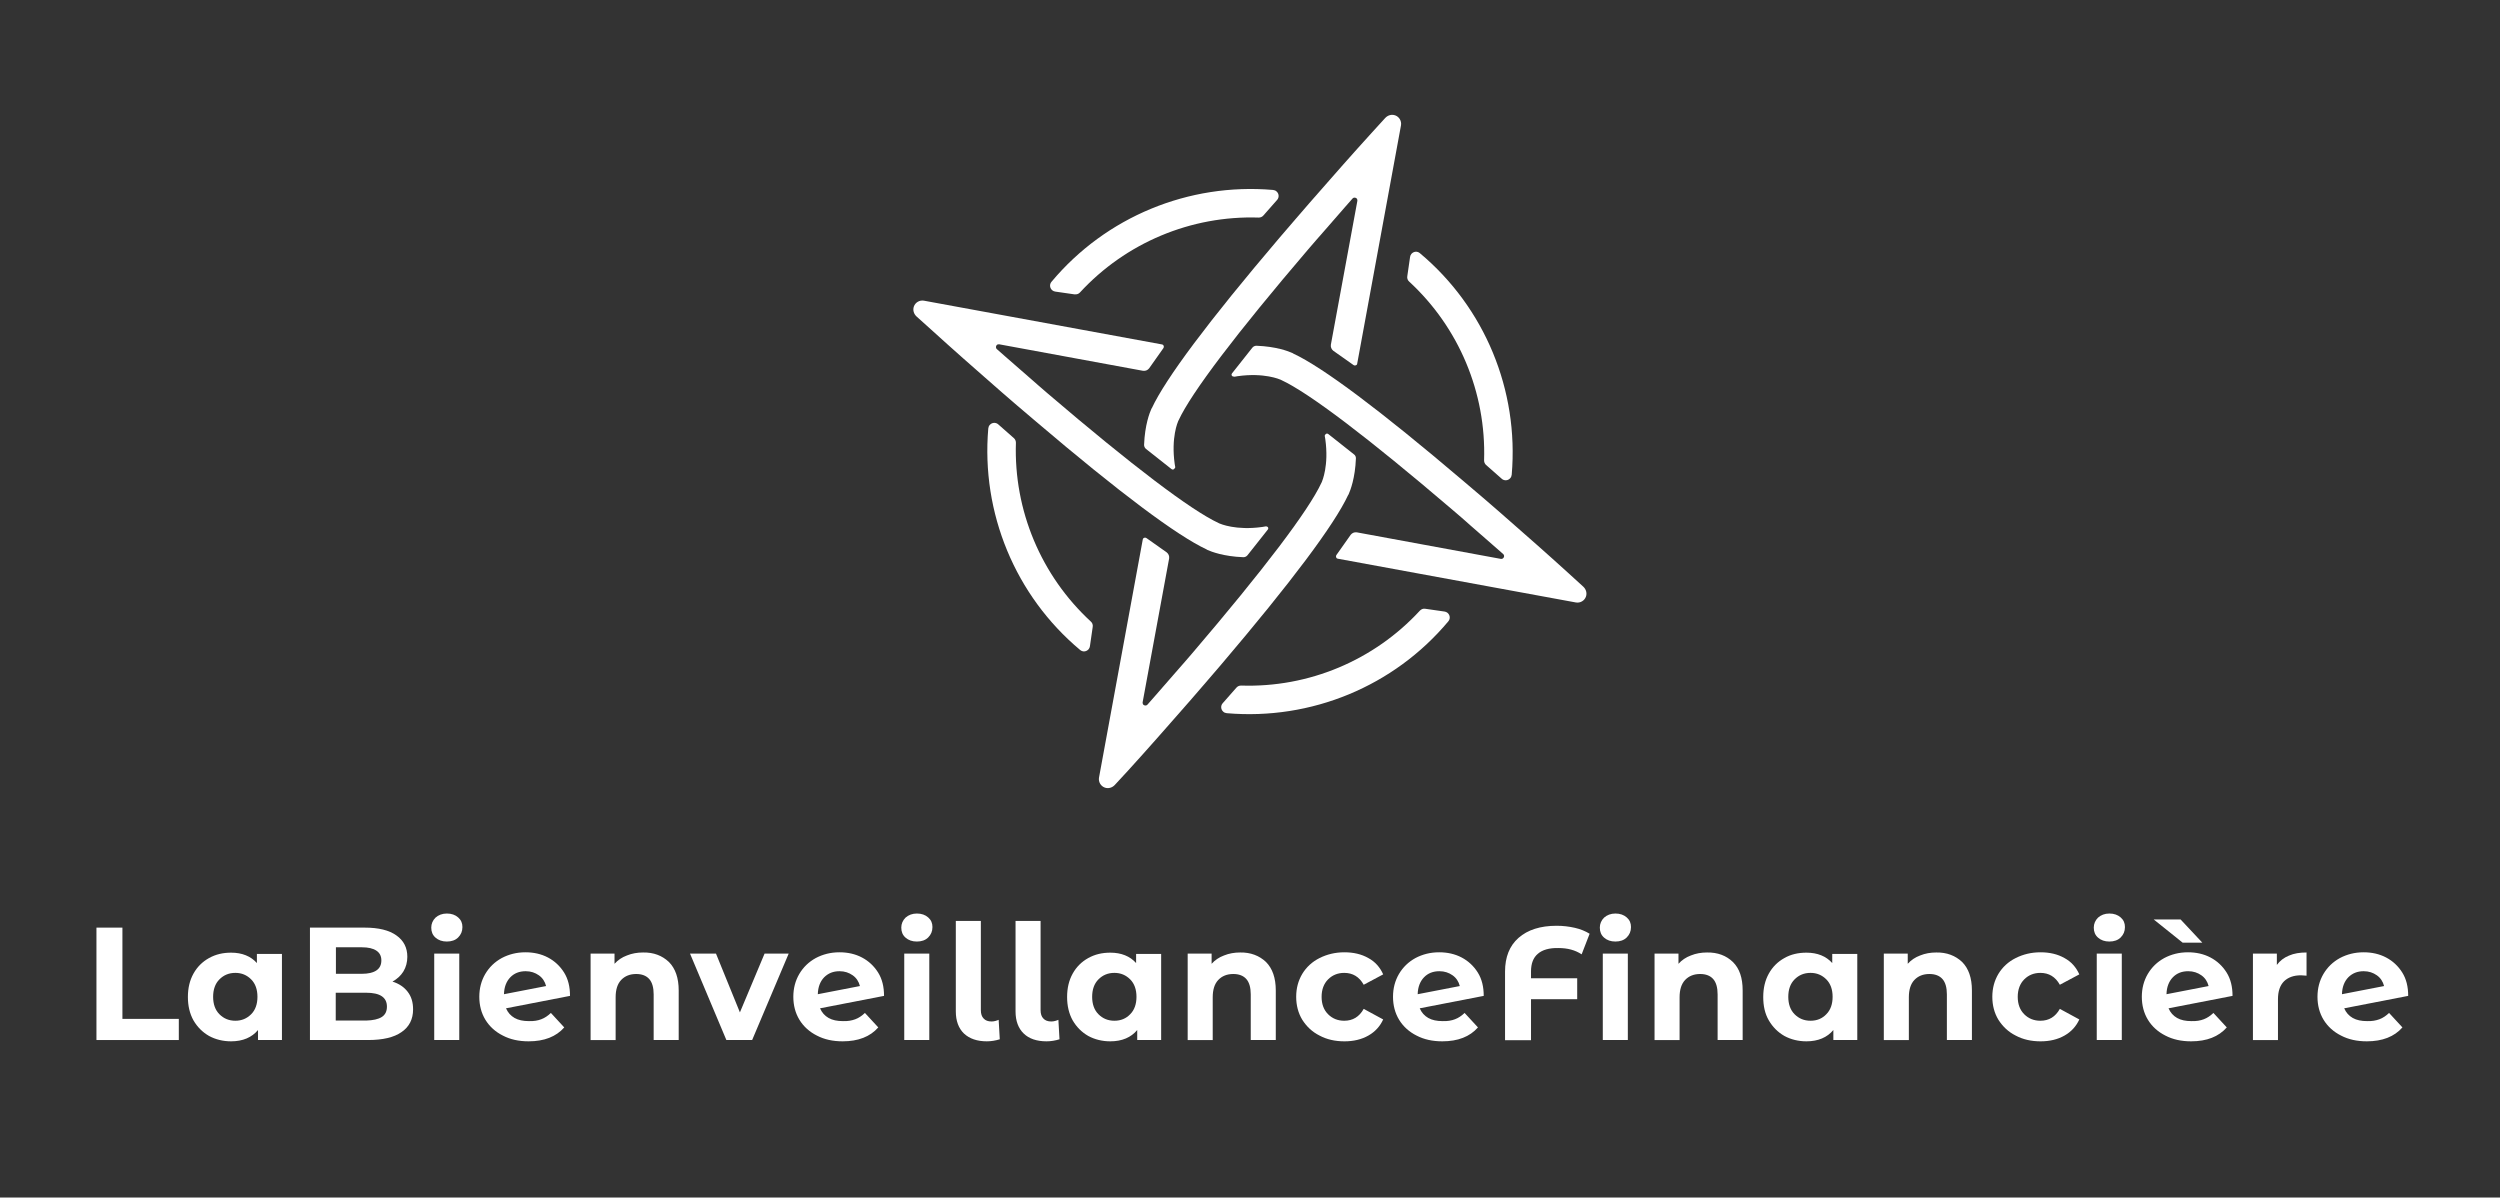 <?xml version="1.0" encoding="utf-8"?>
<!-- Generator: Adobe Illustrator 25.2.0, SVG Export Plug-In . SVG Version: 6.00 Build 0)  -->
<svg version="1.1" id="a0533fad-15e5-4611-b498-c14293144bd4"
	 xmlns="http://www.w3.org/2000/svg" xmlns:xlink="http://www.w3.org/1999/xlink" x="0px" y="0px" viewBox="0 0 1347.8 645.6"
	 style="enable-background:new 0 0 1347.8 645.6;" xml:space="preserve">
<rect x="0" y="0" width="1347.8" height="645.6" fill="#333333" stroke="none"/>
<style type="text/css">
	.st0{fill:#FFFFFF;}
	.st1{enable-background:new    ;}
</style>
<g>
	<g>
		<g>
			<path class="st0" d="M765.5,329.2c-24.7,26.8-59.9,41.6-96.4,40.4c-1,0-1.9,0.4-2.5,1.1l-7.4,8.4c-1.2,1.3-1.1,3.4,0.3,4.6
				c0.5,0.5,1.2,0.7,1.9,0.8c45.5,3.9,90.1-14.5,119.4-49.5c1.2-1.4,1-3.4-0.4-4.6c-0.5-0.4-1-0.6-1.6-0.7l-10.4-1.5
				C767.3,328,766.3,328.4,765.5,329.2z"/>
		</g>
		<g>
			<path class="st0" d="M759.7,151.8c26.8,24.7,41.6,59.9,40.4,96.4c0,1,0.4,1.9,1.1,2.5l8.4,7.4c1.3,1.2,3.4,1.1,4.6-0.3
				c0.5-0.5,0.7-1.2,0.8-1.9c3.9-45.5-14.5-90.1-49.5-119.4c-1.4-1.2-3.4-1-4.6,0.4c-0.4,0.5-0.6,1-0.7,1.6l-1.5,10.4
				C758.5,150,758.9,151.1,759.7,151.8z"/>
		</g>
		<g>
			<path class="st0" d="M582.2,157.7c24.7-26.8,59.9-41.6,96.4-40.4c1,0,1.9-0.4,2.5-1.1l7.4-8.4c1.2-1.3,1.1-3.4-0.3-4.6
				c-0.5-0.5-1.2-0.7-1.9-0.8c-45.5-3.9-90.1,14.5-119.4,49.5c-1.2,1.4-1,3.4,0.4,4.6c0.5,0.4,1,0.6,1.6,0.7l10.4,1.5
				C580.4,158.8,581.5,158.5,582.2,157.7z"/>
		</g>
		<g>
			<path class="st0" d="M588.1,335.1c-26.8-24.7-41.6-59.9-40.4-96.4c0-1-0.4-1.9-1.1-2.5l-8.4-7.4c-1.3-1.2-3.4-1.1-4.6,0.3
				c-0.5,0.5-0.7,1.2-0.8,1.9c-3.9,45.5,14.5,90.1,49.5,119.4c1.4,1.2,3.4,1,4.6-0.4c0.4-0.5,0.6-1,0.7-1.6l1.5-10.4
				C589.3,336.9,588.9,335.8,588.1,335.1z"/>
		</g>
		<g>
			<path class="st0" d="M682.2,283.8l-0.5,0.1l-1.2,0.2c-14.2,2-22.6-1.7-23.1-1.9l0,0l-0.4-0.2c-14.9-6.9-46.8-31.1-92.2-69.9
				c-3.4-3-6.8-5.8-10-8.7l-7.8-6.8c-3.4-2.9-6.6-5.8-9.6-8.4l0,0c-0.6-0.5-0.6-1.5-0.1-2.1c0.3-0.4,0.8-0.5,1.3-0.5l77.6,14.3
				c1.3,0.2,2.5-0.3,3.3-1.3l7.7-10.9c0.4-0.6,0.3-1.3-0.2-1.8c-0.2-0.1-0.4-0.2-0.5-0.2l-128.4-23.6c-2.3-0.4-4.6,0.9-5.4,3.1
				c-0.7,1.9-0.1,4,1.4,5.4l7.9,7.1c1.2,1.1,12.4,11.3,28.2,25.1c3.1,2.7,6.4,5.6,9.8,8.6c2.6,2.3,5.3,4.6,8.1,7c3.5,3,7,6,10.7,9.1
				c44.9,38.2,75.8,61.3,91.7,68.7l0.1,0.1l0.4,0.2c2,0.9,8.6,3.5,19.3,3.9c0.8,0,1.6-0.3,2.2-1l11-13.9c0.4-0.5,0.3-1.2-0.2-1.5
				C682.9,283.8,682.6,283.7,682.2,283.8L682.2,283.8z"/>
		</g>
		<g>
			<path class="st0" d="M714.2,235.1l0.1,0.5c0.1,0.4,0.1,0.8,0.2,1.2c2,14.2-1.7,22.6-1.9,23.1l0,0l-0.2,0.4
				c-6.9,14.9-31.1,46.8-69.9,92.2c-3,3.4-5.8,6.8-8.7,10c-2.3,2.7-4.6,5.3-6.8,7.8c-2.9,3.4-5.8,6.6-8.4,9.6l0,0
				c-0.5,0.6-1.5,0.6-2.1,0.1c-0.4-0.3-0.5-0.8-0.5-1.3l14.3-77.6c0.2-1.3-0.3-2.5-1.3-3.3l-10.9-7.7c-0.6-0.4-1.3-0.3-1.8,0.2
				c-0.1,0.2-0.2,0.4-0.2,0.5l-23.6,128.4c-0.4,2.3,0.9,4.6,3.1,5.4c1.9,0.7,4,0.1,5.4-1.4l7.2-7.8c1.1-1.2,11.3-12.4,25.1-28.2
				c2.7-3.1,5.6-6.4,8.6-9.8c2.3-2.6,4.6-5.3,7-8.1c3-3.5,6-7,9.2-10.7c38.2-44.9,61.3-75.8,68.7-91.7l0.1-0.1
				c0-0.1,0.1-0.2,0.2-0.4c0.9-2,3.5-8.6,3.9-19.3c0-0.8-0.3-1.6-1-2.1l-13.9-11c-0.5-0.4-1.2-0.3-1.5,0.2
				C714.2,234.5,714.2,234.8,714.2,235.1L714.2,235.1z"/>
		</g>
		<g>
			<path class="st0" d="M665.6,203.1l0.5-0.1c0.4-0.1,0.8-0.1,1.2-0.2c14.2-2,22.6,1.7,23.1,1.9l0,0l0.4,0.2
				c14.9,6.9,46.8,31.1,92.2,69.9c3.4,2.9,6.8,5.8,10,8.7l7.8,6.8l9.6,8.4l0,0c0.6,0.5,0.7,1.5,0.1,2.1c-0.3,0.4-0.9,0.6-1.4,0.5
				l-77.6-14.3c-1.3-0.2-2.5,0.3-3.3,1.3l-7.7,10.9c-0.4,0.6-0.3,1.3,0.2,1.8c0.2,0.1,0.4,0.2,0.5,0.2l128.4,23.6
				c2.3,0.4,4.6-0.9,5.4-3.1c0.7-1.9,0.1-4-1.4-5.4l-7.9-7.2c-1.2-1.1-12.4-11.3-28.2-25.1c-3.1-2.7-6.4-5.6-9.8-8.6l-8.1-7
				c-3.5-3-7-6-10.7-9.1c-44.9-38.2-75.8-61.3-91.7-68.7l-0.1-0.1l-0.4-0.2c-2-0.9-8.6-3.5-19.3-3.9c-0.8,0-1.6,0.3-2.2,1l-11,13.9
				c-0.4,0.5-0.3,1.2,0.2,1.5c0.2,0.2,0.5,0.3,0.8,0.2L665.6,203.1z"/>
		</g>
		<g>
			<path class="st0" d="M633.6,251.8l-0.1-0.5c-0.1-0.4-0.1-0.8-0.2-1.2c-2-14.3,1.7-22.6,1.9-23.1l0,0l0.2-0.4
				c6.9-14.9,31.1-46.8,69.9-92.2c3-3.4,5.8-6.8,8.7-10c2.3-2.7,4.6-5.3,6.8-7.8c2.9-3.4,5.8-6.6,8.4-9.6l0,0
				c0.5-0.6,1.5-0.6,2.1-0.1c0.4,0.3,0.5,0.8,0.5,1.3l-14.3,77.6c-0.2,1.3,0.3,2.5,1.3,3.3l10.9,7.7c0.5,0.4,1.3,0.3,1.8-0.2
				c0.1-0.2,0.2-0.4,0.2-0.6l23.6-128.4c0.4-2.3-0.9-4.6-3.1-5.4c-1.9-0.7-4-0.1-5.4,1.4l-7.2,7.9c-1.1,1.2-11.3,12.4-25.1,28.2
				c-2.7,3.1-5.6,6.4-8.6,9.8c-2.3,2.6-4.6,5.3-7,8.1c-3,3.5-6,7-9.2,10.7c-38.2,44.9-61.3,75.8-68.7,91.7l-0.1,0.1l-0.2,0.4
				c-0.9,2-3.5,8.6-3.9,19.3c0,0.8,0.3,1.6,1,2.2l13.8,10.9c0.5,0.4,1.2,0.3,1.5-0.2C633.5,252.4,633.6,252.1,633.6,251.8
				L633.6,251.8z"/>
		</g>
	</g>
	<g class="st1">
		<path class="st0" d="M52,500.1h14v49.2h30.4v11.4H52V500.1z"/>
	</g>
	<g class="st1">
		<path class="st0" d="M152,514.1v46.6h-12.9v-5.4c-3.3,4-8.2,6.1-14.5,6.1c-4.4,0-8.4-1-11.9-2.9c-3.5-2-6.3-4.8-8.4-8.4
			c-2-3.6-3-7.8-3-12.6c0-4.8,1-9,3-12.6c2-3.6,4.8-6.4,8.4-8.4c3.6-2,7.5-2.9,11.9-2.9c5.9,0,10.6,1.9,13.9,5.6v-4.9H152z
			 M135.4,546.8c2.3-2.3,3.4-5.5,3.4-9.4c0-3.9-1.1-7.1-3.4-9.4s-5.1-3.5-8.5-3.5c-3.5,0-6.3,1.2-8.6,3.5s-3.4,5.5-3.4,9.4
			c0,3.9,1.1,7.1,3.4,9.4c2.3,2.3,5.1,3.5,8.6,3.5C130.3,550.3,133.1,549.1,135.4,546.8z"/>
		<path class="st0" d="M219.8,534.7c2,2.6,2.9,5.7,2.9,9.5c0,5.3-2.1,9.4-6.2,12.2c-4.1,2.9-10.1,4.3-18.1,4.3h-31.3v-60.6h29.6
			c7.4,0,13.1,1.4,17,4.2c4,2.8,5.9,6.7,5.9,11.5c0,2.9-0.7,5.6-2.1,7.9c-1.4,2.3-3.4,4.1-5.9,5.5
			C215.1,530.3,217.8,532.1,219.8,534.7z M181.1,510.7v14.3H195c3.5,0,6.1-0.6,7.9-1.8c1.8-1.2,2.7-3,2.7-5.4c0-2.4-0.9-4.1-2.7-5.3
			c-1.8-1.2-4.4-1.8-7.9-1.8H181.1z M205.8,548.3c1.9-1.2,2.8-3.1,2.8-5.6c0-5-3.7-7.5-11.2-7.5h-16.4v15h16.4
			C201.1,550.1,203.9,549.5,205.8,548.3z"/>
		<path class="st0" d="M234.8,505.5c-1.6-1.4-2.3-3.2-2.3-5.4c0-2.1,0.8-3.9,2.3-5.4c1.6-1.4,3.6-2.2,6.1-2.2c2.5,0,4.5,0.7,6.1,2.1
			c1.6,1.4,2.3,3.1,2.3,5.2c0,2.3-0.8,4.1-2.3,5.6s-3.6,2.2-6.1,2.2C238.4,507.6,236.4,506.9,234.8,505.5z M234.1,514.1h13.5v46.6
			h-13.5V514.1z"/>
		<path class="st0" d="M291.8,549.5c1.9-0.7,3.6-1.9,5.2-3.4l7.2,7.8c-4.4,5-10.8,7.5-19.2,7.5c-5.3,0-9.9-1-13.9-3.1
			c-4-2-7.2-4.9-9.4-8.5c-2.2-3.6-3.3-7.8-3.3-12.4c0-4.6,1.1-8.7,3.2-12.3c2.2-3.7,5.1-6.5,8.9-8.6c3.8-2,8-3.1,12.8-3.1
			c4.4,0,8.5,0.9,12.1,2.8c3.6,1.9,6.5,4.6,8.7,8.1c2.2,3.5,3.2,7.7,3.2,12.6l-34.5,6.7c1,2.3,2.5,4,4.6,5.2
			c2.1,1.2,4.7,1.7,7.7,1.7C287.8,550.6,290,550.2,291.8,549.5z M275.1,526.9c-2.1,2.2-3.3,5.2-3.4,9.1l22.7-4.4
			c-0.6-2.4-1.9-4.4-3.9-5.8c-2-1.4-4.3-2.2-7.1-2.2C280,523.6,277.2,524.7,275.1,526.9z"/>
	</g>
	<g class="st1">
		<path class="st0" d="M360.6,518.6c3.5,3.5,5.3,8.6,5.3,15.4v26.7h-13.5v-24.6c0-3.7-0.8-6.5-2.4-8.3c-1.6-1.8-4-2.7-7-2.7
			c-3.4,0-6.1,1.1-8.1,3.2c-2,2.1-3,5.2-3,9.4v23h-13.5v-46.6h12.9v5.5c1.8-2,4-3.5,6.7-4.5c2.7-1.1,5.6-1.6,8.7-1.6
			C352.4,513.4,357,515.2,360.6,518.6z"/>
	</g>
	<g class="st1">
		<path class="st0" d="M425.2,514.1l-19.7,46.6h-13.9L372,514.1H386l12.9,31.7l13.3-31.7H425.2z"/>
	</g>
	<g class="st1">
		<path class="st0" d="M461.1,549.5c1.9-0.7,3.6-1.9,5.2-3.4l7.2,7.8c-4.4,5-10.8,7.5-19.2,7.5c-5.3,0-9.9-1-13.9-3.1
			c-4-2-7.2-4.9-9.4-8.5c-2.2-3.6-3.3-7.8-3.3-12.4c0-4.6,1.1-8.7,3.2-12.3c2.2-3.7,5.1-6.5,8.9-8.6c3.8-2,8-3.1,12.8-3.1
			c4.4,0,8.5,0.9,12.1,2.8c3.6,1.9,6.5,4.6,8.7,8.1c2.2,3.5,3.2,7.7,3.2,12.6l-34.5,6.7c1,2.3,2.5,4,4.6,5.2
			c2.1,1.2,4.7,1.7,7.7,1.7C457.1,550.6,459.2,550.2,461.1,549.5z M444.3,526.9c-2.1,2.2-3.3,5.2-3.4,9.1l22.7-4.4
			c-0.6-2.4-1.9-4.4-3.9-5.8c-2-1.4-4.3-2.2-7.1-2.2C449.2,523.6,446.5,524.7,444.3,526.9z"/>
		<path class="st0" d="M488.2,505.5c-1.6-1.4-2.3-3.2-2.3-5.4c0-2.1,0.8-3.9,2.3-5.4c1.6-1.4,3.6-2.2,6.1-2.2c2.5,0,4.5,0.7,6.1,2.1
			c1.6,1.4,2.3,3.1,2.3,5.2c0,2.3-0.8,4.1-2.3,5.6s-3.6,2.2-6.1,2.2C491.8,507.6,489.8,506.9,488.2,505.5z M487.5,514.1H501v46.6
			h-13.5V514.1z"/>
		<path class="st0" d="M519.7,557.2c-2.9-2.8-4.4-6.8-4.4-11.9v-48.8h13.5v48.1c0,2,0.5,3.5,1.5,4.5c1,1.1,2.4,1.6,4.3,1.6
			c0.7,0,1.4-0.1,2.1-0.3c0.7-0.2,1.3-0.4,1.7-0.6l0.6,10.5c-2.3,0.7-4.6,1.1-7,1.1C526.8,561.4,522.7,560,519.7,557.2z"/>
	</g>
	<g class="st1">
		<path class="st0" d="M551.9,557.2c-2.9-2.8-4.4-6.8-4.4-11.9v-48.8H561v48.1c0,2,0.5,3.5,1.5,4.5c1,1.1,2.4,1.6,4.3,1.6
			c0.7,0,1.4-0.1,2.1-0.3c0.7-0.2,1.3-0.4,1.7-0.6l0.6,10.5c-2.3,0.7-4.6,1.1-7,1.1C558.9,561.4,554.8,560,551.9,557.2z"/>
	</g>
	<g class="st1">
		<path class="st0" d="M626,514.1v46.6h-12.9v-5.4c-3.3,4-8.2,6.1-14.5,6.1c-4.4,0-8.4-1-11.9-2.9c-3.5-2-6.3-4.8-8.4-8.4
			c-2-3.6-3-7.8-3-12.6c0-4.8,1-9,3-12.6c2-3.6,4.8-6.4,8.4-8.4c3.6-2,7.5-2.9,11.9-2.9c5.9,0,10.6,1.9,13.9,5.6v-4.9H626z
			 M609.3,546.8c2.3-2.3,3.4-5.5,3.4-9.4c0-3.9-1.1-7.1-3.4-9.4s-5.1-3.5-8.5-3.5c-3.5,0-6.3,1.2-8.6,3.5s-3.4,5.5-3.4,9.4
			c0,3.9,1.1,7.1,3.4,9.4c2.3,2.3,5.1,3.5,8.6,3.5C604.3,550.3,607.1,549.1,609.3,546.8z"/>
	</g>
	<g class="st1">
		<path class="st0" d="M682.5,518.6c3.5,3.5,5.3,8.6,5.3,15.4v26.7h-13.5v-24.6c0-3.7-0.8-6.5-2.4-8.3c-1.6-1.8-4-2.7-7-2.7
			c-3.4,0-6.1,1.1-8.1,3.2c-2,2.1-3,5.2-3,9.4v23h-13.5v-46.6h12.9v5.5c1.8-2,4-3.5,6.7-4.5c2.7-1.1,5.6-1.6,8.7-1.6
			C674.2,513.4,678.9,515.2,682.5,518.6z"/>
	</g>
	<g class="st1">
		<path class="st0" d="M711.4,558.3c-4-2-7-4.9-9.3-8.5c-2.2-3.6-3.3-7.8-3.3-12.4c0-4.6,1.1-8.7,3.3-12.4c2.2-3.6,5.3-6.5,9.3-8.5
			c4-2,8.4-3.1,13.4-3.1c4.9,0,9.2,1,12.9,3.1c3.7,2,6.3,5,8,8.8l-10.5,5.6c-2.4-4.3-5.9-6.4-10.5-6.4c-3.5,0-6.4,1.2-8.7,3.5
			s-3.5,5.5-3.5,9.4c0,4,1.2,7.1,3.5,9.4c2.3,2.3,5.2,3.5,8.7,3.5c4.6,0,8.1-2.1,10.5-6.4l10.5,5.7c-1.7,3.7-4.3,6.6-8,8.7
			c-3.7,2.1-8,3.1-12.9,3.1C719.8,561.4,715.3,560.4,711.4,558.3z"/>
	</g>
	<g class="st1">
		<path class="st0" d="M784.4,549.5c1.9-0.7,3.6-1.9,5.2-3.4l7.2,7.8c-4.4,5-10.8,7.5-19.2,7.5c-5.3,0-9.9-1-13.9-3.1
			c-4-2-7.2-4.9-9.4-8.5c-2.2-3.6-3.3-7.8-3.3-12.4c0-4.6,1.1-8.7,3.2-12.3c2.2-3.7,5.1-6.5,8.9-8.6c3.8-2,8-3.1,12.8-3.1
			c4.4,0,8.5,0.9,12.1,2.8c3.6,1.9,6.5,4.6,8.7,8.1c2.2,3.5,3.2,7.7,3.2,12.6l-34.5,6.7c1,2.3,2.5,4,4.6,5.2
			c2.1,1.2,4.7,1.7,7.7,1.7C780.4,550.6,782.6,550.2,784.4,549.5z M767.7,526.9c-2.1,2.2-3.3,5.2-3.4,9.1l22.7-4.4
			c-0.6-2.4-1.9-4.4-3.9-5.8c-2-1.4-4.3-2.2-7.1-2.2C772.6,523.6,769.8,524.7,767.7,526.9z"/>
	</g>
	<g class="st1">
		<path class="st0" d="M829.1,514.2c-2.5,2.1-3.7,5.3-3.7,9.5v3.7h24.9v11.3h-24.9v22.1h-14v-37c0-7.8,2.4-13.9,7.3-18.2
			c4.9-4.3,11.7-6.5,20.5-6.5c3.5,0,6.7,0.4,9.8,1.1c3.1,0.7,5.7,1.8,8,3.2l-4.3,11.1c-3.5-2.3-7.6-3.4-12.5-3.4
			C835.2,511,831.5,512.1,829.1,514.2z"/>
	</g>
	<g class="st1">
		<path class="st0" d="M864.8,505.5c-1.6-1.4-2.3-3.2-2.3-5.4c0-2.1,0.8-3.9,2.3-5.4c1.6-1.4,3.6-2.2,6.1-2.2c2.5,0,4.5,0.7,6.1,2.1
			c1.6,1.4,2.3,3.1,2.3,5.2c0,2.3-0.8,4.1-2.3,5.6s-3.6,2.2-6.1,2.2C868.4,507.6,866.4,506.9,864.8,505.5z M864.1,514.1h13.5v46.6
			h-13.5V514.1z"/>
	</g>
	<g class="st1">
		<path class="st0" d="M934.2,518.6c3.6,3.5,5.3,8.6,5.3,15.4v26.7H926v-24.6c0-3.7-0.8-6.5-2.4-8.3c-1.6-1.8-4-2.7-7-2.7
			c-3.4,0-6.1,1.1-8.1,3.2c-2,2.1-3,5.2-3,9.4v23h-13.5v-46.6h12.9v5.5c1.8-2,4-3.5,6.7-4.5c2.7-1.1,5.6-1.6,8.7-1.6
			C926,513.4,930.7,515.2,934.2,518.6z"/>
	</g>
	<g class="st1">
		<path class="st0" d="M1001.3,514.1v46.6h-12.9v-5.4c-3.3,4-8.2,6.1-14.5,6.1c-4.4,0-8.4-1-11.9-2.9c-3.5-2-6.3-4.8-8.4-8.4
			s-3-7.8-3-12.6c0-4.8,1-9,3-12.6c2-3.6,4.8-6.4,8.4-8.4c3.5-2,7.5-2.9,11.9-2.9c5.9,0,10.6,1.9,13.9,5.6v-4.9H1001.3z
			 M984.6,546.8c2.3-2.3,3.4-5.5,3.4-9.4c0-3.9-1.1-7.1-3.4-9.4s-5.1-3.5-8.5-3.5c-3.5,0-6.3,1.2-8.6,3.5s-3.4,5.5-3.4,9.4
			c0,3.9,1.1,7.1,3.4,9.4c2.3,2.3,5.1,3.5,8.6,3.5C979.6,550.3,982.4,549.1,984.6,546.8z"/>
	</g>
	<g class="st1">
		<path class="st0" d="M1057.8,518.6c3.5,3.5,5.3,8.6,5.3,15.4v26.7h-13.5v-24.6c0-3.7-0.8-6.5-2.4-8.3c-1.6-1.8-4-2.7-7-2.7
			c-3.4,0-6.1,1.1-8.1,3.2c-2,2.1-3,5.2-3,9.4v23h-13.5v-46.6h12.9v5.5c1.8-2,4-3.5,6.7-4.5c2.7-1.1,5.6-1.6,8.7-1.6
			C1049.5,513.4,1054.2,515.2,1057.8,518.6z"/>
	</g>
	<g class="st1">
		<path class="st0" d="M1086.7,558.3c-4-2-7-4.9-9.3-8.5c-2.2-3.6-3.3-7.8-3.3-12.4c0-4.6,1.1-8.7,3.3-12.4c2.2-3.6,5.3-6.5,9.3-8.5
			c4-2,8.4-3.1,13.4-3.1c4.9,0,9.2,1,12.9,3.1c3.7,2,6.3,5,8,8.8l-10.5,5.6c-2.4-4.3-5.9-6.4-10.5-6.4c-3.5,0-6.4,1.2-8.7,3.5
			s-3.5,5.5-3.5,9.4c0,4,1.2,7.1,3.5,9.4c2.3,2.3,5.2,3.5,8.7,3.5c4.6,0,8.1-2.1,10.5-6.4l10.5,5.7c-1.7,3.7-4.3,6.6-8,8.7
			c-3.7,2.1-8,3.1-12.9,3.1C1095.1,561.4,1090.6,560.4,1086.7,558.3z"/>
		<path class="st0" d="M1131.1,505.5c-1.6-1.4-2.3-3.2-2.3-5.4c0-2.1,0.8-3.9,2.3-5.4c1.6-1.4,3.6-2.2,6.1-2.2
			c2.5,0,4.5,0.7,6.1,2.1c1.6,1.4,2.3,3.1,2.3,5.2c0,2.3-0.8,4.1-2.3,5.6s-3.6,2.2-6.1,2.2C1134.7,507.6,1132.7,506.9,1131.1,505.5z
			 M1130.4,514.1h13.5v46.6h-13.5V514.1z"/>
		<path class="st0" d="M1188.1,549.5c1.9-0.7,3.6-1.9,5.2-3.4l7.2,7.8c-4.4,5-10.8,7.5-19.2,7.5c-5.3,0-9.9-1-13.9-3.1
			c-4-2-7.2-4.9-9.4-8.5c-2.2-3.6-3.3-7.8-3.3-12.4c0-4.6,1.1-8.7,3.2-12.3c2.2-3.7,5.1-6.5,8.9-8.6c3.8-2,8-3.1,12.8-3.1
			c4.4,0,8.5,0.9,12.1,2.8c3.6,1.9,6.5,4.6,8.7,8.1c2.2,3.5,3.2,7.7,3.2,12.6l-34.5,6.7c1,2.3,2.5,4,4.6,5.2
			c2.1,1.2,4.7,1.7,7.7,1.7C1184.1,550.6,1186.3,550.2,1188.1,549.5z M1161.1,495.7h14.5l11.7,12.5h-10.6L1161.1,495.7z
			 M1171.4,526.9c-2.1,2.2-3.3,5.2-3.4,9.1l22.7-4.4c-0.6-2.4-1.9-4.4-3.9-5.8c-2-1.4-4.3-2.2-7.1-2.2
			C1176.3,523.6,1173.5,524.7,1171.4,526.9z"/>
	</g>
	<g class="st1">
		<path class="st0" d="M1234,515.2c2.7-1.2,5.9-1.7,9.5-1.7v12.5c-1.5-0.1-2.5-0.2-3-0.2c-3.9,0-6.9,1.1-9.1,3.2
			c-2.2,2.2-3.3,5.4-3.3,9.7v22h-13.5v-46.6h12.9v6.1C1229.1,518,1231.3,516.3,1234,515.2z"/>
	</g>
	<g class="st1">
		<path class="st0" d="M1282.8,549.5c1.9-0.7,3.6-1.9,5.2-3.4l7.2,7.8c-4.4,5-10.8,7.5-19.2,7.5c-5.3,0-9.9-1-13.9-3.1
			c-4-2-7.2-4.9-9.4-8.5c-2.2-3.6-3.3-7.8-3.3-12.4c0-4.6,1.1-8.7,3.2-12.3c2.2-3.7,5.1-6.5,8.9-8.6c3.8-2,8-3.1,12.8-3.1
			c4.4,0,8.5,0.9,12.1,2.8c3.6,1.9,6.5,4.6,8.7,8.1c2.2,3.5,3.2,7.7,3.2,12.6l-34.5,6.7c1,2.3,2.5,4,4.6,5.2
			c2.1,1.2,4.7,1.7,7.7,1.7C1278.7,550.6,1280.9,550.2,1282.8,549.5z M1266,526.9c-2.1,2.2-3.3,5.2-3.4,9.1l22.7-4.4
			c-0.6-2.4-1.9-4.4-3.9-5.8c-2-1.4-4.3-2.2-7.1-2.2C1270.9,523.6,1268.2,524.7,1266,526.9z"/>
	</g>
</g>
</svg>
